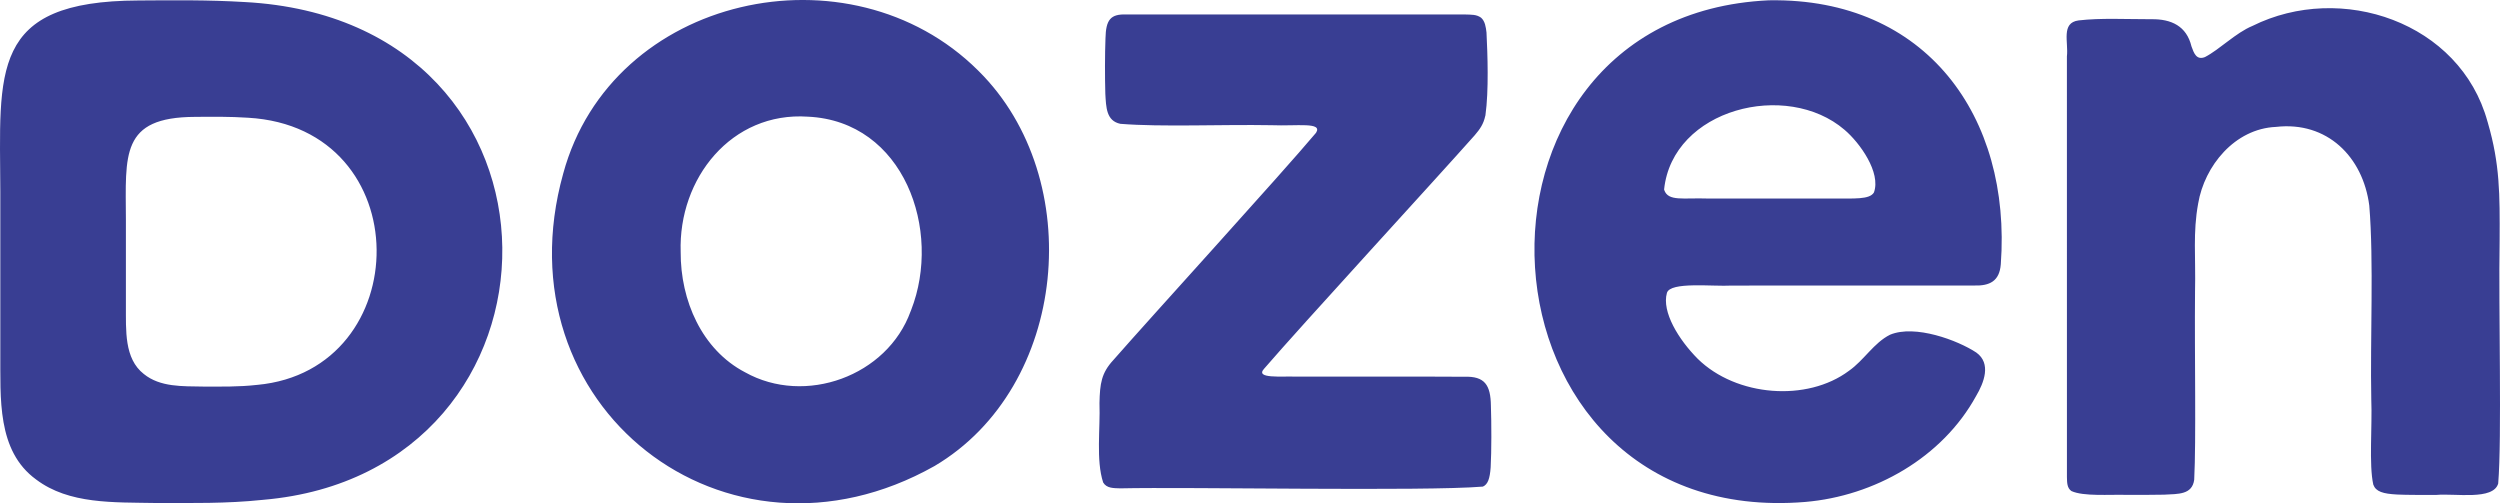 <?xml version="1.0" encoding="UTF-8"?>
<svg id="Layer_2" data-name="Layer 2" xmlns="http://www.w3.org/2000/svg" viewBox="0 0 1000 201.33">
  <defs>
    <style>
      .cls-1 {
        fill: #393e93;
        stroke-width: 0px;
      }
    </style>
  </defs>
  <g id="Layer_1-2" data-name="Layer 1">
    <path class="cls-1" d="M391.16,28.12c-51.23-50.85-146.49-30.17-165.88,41.33-25.91,92.85,65,164.02,148.55,116.95,53.55-31.68,61.01-114.87,17.71-157.9l-.38-.38ZM364.24,124.54c-9.34,25.87-42.19,37.84-66.24,24.36-17.27-9.02-25.83-28.75-25.73-48.09-.97-29.43,20.3-56.2,50.89-54.14,38.48,1.79,53.76,45.49,41.28,77.39l-.19.49ZM594.1,46.38c-.7,3.25-2.1,5.26-4.22,7.73-15.14,17.1-69.56,76.31-84.27,93.42-3.69,4.05,7.11,2.89,12.79,3.12,18.27.03,52.64-.07,67.29.05,8.22-.3,10.56,3.3,10.67,11.6.24,6.94.27,18-.1,24.7-.33,4.49-1.13,6.77-3.11,7.64-23.7,1.96-117.82.08-145.04.7-2.71-.09-5.46.01-6.85-2.36-2.91-8.93-1.1-21.47-1.47-31.76.17-7.77.75-12.01,5.54-17.19,15.6-17.81,67.17-74.35,81.08-90.91,2.8-4.42-7.71-2.62-17.77-3.04-19.94-.36-43.92.78-60.48-.55-5.68-1.17-5.71-6.63-6.03-12.02-.19-6.46-.19-15.88.06-22.12.15-7.49,2-9.85,8.41-9.6,23.88-.03,110.94-.02,135.43,0,2.58.09,4.53-.05,6.39,1.28,1.61,1.42,1.92,3.75,2.18,5.94.43,8.65.95,23.23-.42,33.06l-.07.32ZM707.38.13c-132.4,6.3-121.49,211.85,14.7,200.65,27.69-2.35,54.82-17.71,68.35-42.36,3.17-5.34,6.17-13.03.11-17.39-7.43-4.93-24.57-11.31-34.52-7.14-6.5,3.24-10.44,10.25-16.42,14.42-16.73,12.54-45.06,10.37-60.49-4.77-7.65-7.69-14.48-18.8-12.34-26.37,1.34-4.61,18.33-2.49,26.01-2.94,25.96-.01,76.43.02,96.84-.02,6.26.19,10.17-1.74,10.7-8.47C804.67,46.58,770.4-.79,707.95.12h-.57ZM665.64,75.78c3.35-32.26,49-43.75,72.17-23.86,6.15,5.22,14.63,17.08,11.77,25.05-1.75,2.94-7.86,2.39-16.95,2.44-7.91,0-15.92,0-23.93,0-9.05,0-18.15,0-25.57,0-9.86-.34-15.79,1.25-17.43-3.38l-.06-.26ZM995.15,49.14c4.82,16.57,4.79,28.54,4.7,46.94-.48,28.24.95,78.88-.57,97.33-1.96,6.81-17.05,3.88-24.77,4.56-5.81-.01-11.47.04-15.61-.16-5.69-.29-8.55-1.15-9.58-3.95-1.79-8.01-.37-23.26-.81-34.16-.48-24.07,1.05-55.04-.8-77.5-2.52-19.49-16.87-33.78-37.31-31.44-16.56.71-28.61,15.66-31.13,30.61-2.16,11.75-.94,21.27-1.26,35.26-.22,25.87.47,59.23-.33,75.28-.84,6.03-6.37,5.65-12.07,5.96-4.19.11-9.57.07-14.89.08-7.13-.19-17.28.68-22.14-1.52-1.8-1.23-1.76-3.44-1.81-5.65-.03-24.63,0-131.03-.01-168.24.68-5.66-2.44-13.42,4.66-14.37,8.9-1.03,18.89-.47,29.06-.48,8.06-.13,14.15,2.74,16.11,10.87.97,2.72,2,5.61,5.39,4.27,5.96-3.1,12.3-9.69,18.98-12.45,35.44-17.64,83.1-1.56,94.03,38.23l.16.51ZM97.95.82C83.2-.06,69.83.09,55.39.19-4.34.41-.05,28.32.13,76.76c-.03,21.48-.03,42.77,0,64.17.12,18.23-1.49,39.38,14.35,50.89,13.15,9.92,30.97,9.07,47.74,9.38,14.39,0,28.41.27,42.81-1.25l.31-.03C232.76,188.95,235.27,8.21,97.95.82ZM102.9,153.94l-.15.02c-7.19.82-14.19.67-21.38.67-8.37-.16-17.27.29-23.84-5.03-7.91-6.18-7.11-17.53-7.17-27.31-.02-11.49-.02-22.91,0-34.44-.09-26-2.23-40.98,27.6-41.1,7.21-.06,13.89-.14,21.26.34,68.58,3.96,67.33,100.97,3.69,106.86Z"/>
  </g>
</svg>